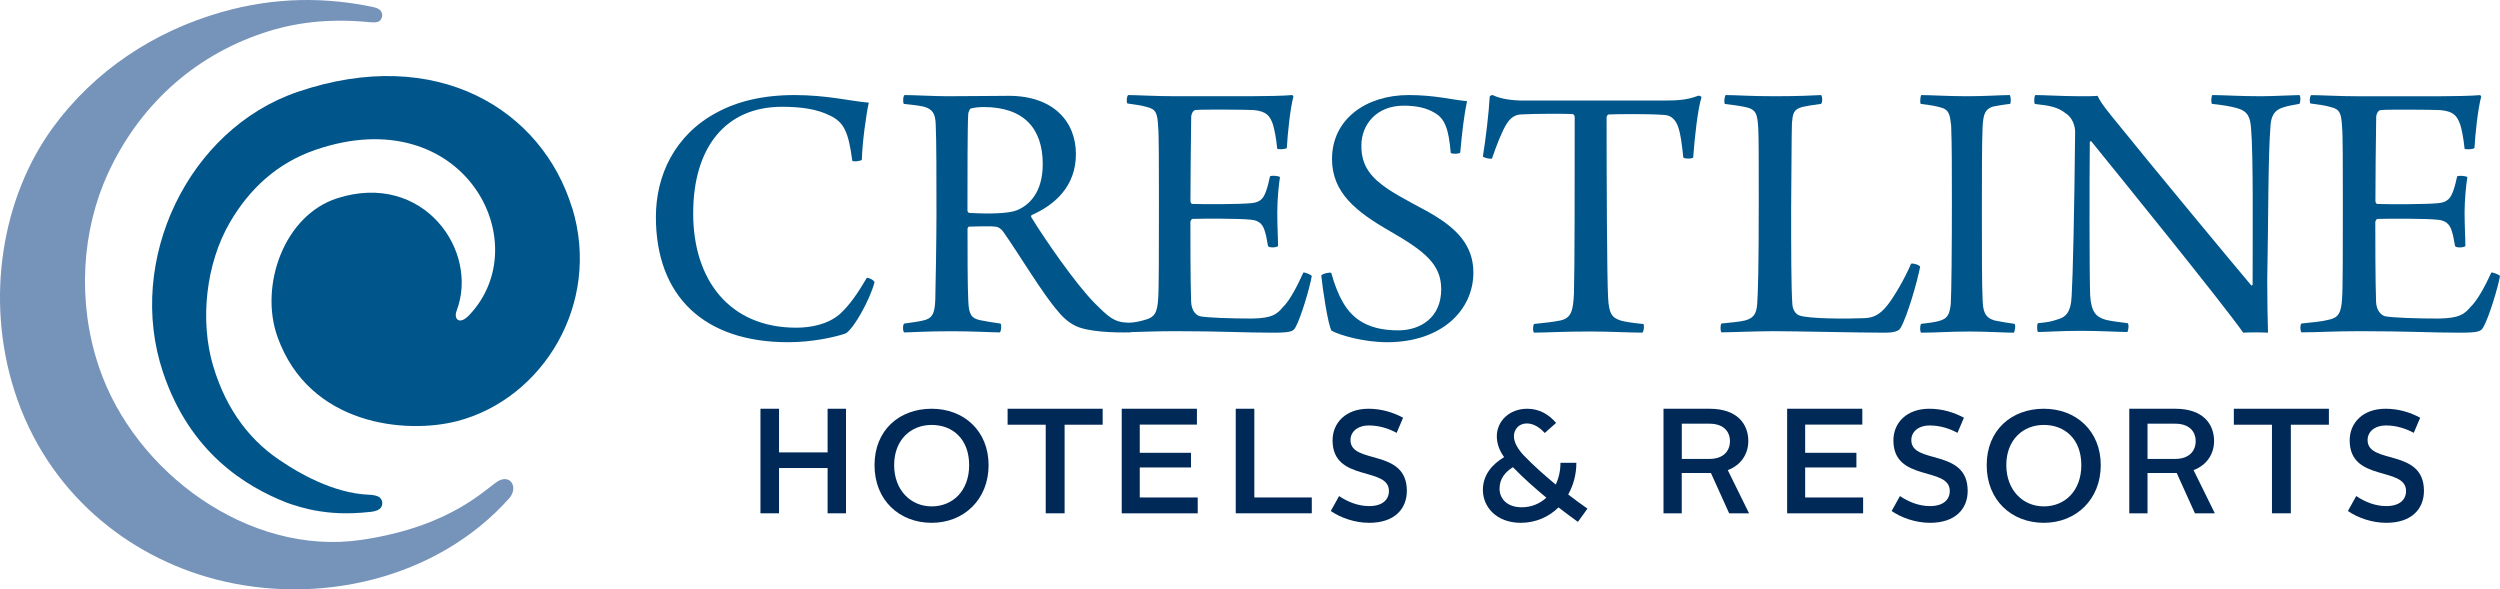 <?xml version="1.0" encoding="UTF-8"?>
<svg width="263px" height="62px" viewBox="0 0 263 62" version="1.1" xmlns="http://www.w3.org/2000/svg" xmlns:xlink="http://www.w3.org/1999/xlink">
    <title>Logo</title>
    <g id="Page-1" stroke="none" stroke-width="1" fill="none" fill-rule="evenodd">
        <g id="Breadcrumbs-R1" transform="translate(-118, -121)" fill-rule="nonzero">
            <g id="Nav" transform="translate(0, 93)">
                <g id="Logo" transform="translate(118, 28)">
                    <path d="M52.584,50.512 C51.399,51.03 47.894,55.363 37.958,56.804 C26.202,58.509 14.186,49.737 10.422,38.644 C8.064,31.7 8.626,24.183 11.354,18.249 C14.594,11.213 20.265,5.949 27.689,3.468 C30.812,2.422 34.379,1.898 38.822,2.329 C39.229,2.366 39.692,2.385 39.908,2.219 C40.235,1.978 40.371,1.388 39.927,1.012 C39.778,0.883 39.47,0.784 39.174,0.723 C34.403,-0.268 29.096,-0.379 23.295,1.277 C16.13,3.327 9.891,7.488 5.553,13.435 C0.215,20.76 -1.594,31.417 1.535,41.168 C4.954,51.799 13.433,58.534 22.653,60.941 C33.478,63.766 45.956,60.941 53.553,52.439 C54.509,51.368 53.812,49.989 52.59,50.519 L52.584,50.512 Z" id="Path" fill="#7693BA"></path>
                    <path d="M60.184,21.869 C57.045,11.61 46.033,4.639 31.284,9.676 C19.822,13.593 13.192,27.372 17.151,39.174 C19.976,47.606 25.805,51.163 30.163,52.879 C30.933,53.159 32.207,53.569 33.598,53.78 C34.559,53.923 36.251,54.16 39.058,53.842 C39.551,53.787 39.945,53.612 40.086,53.382 C40.283,53.059 40.271,52.63 39.951,52.344 C39.754,52.164 39.335,52.064 38.812,52.045 C34.953,51.902 31.155,49.558 29.893,48.713 C26.526,46.611 23.854,43.309 22.42,38.484 C21.029,33.796 21.613,27.764 24.223,23.331 C26.242,19.892 29.129,17.15 33.223,15.751 C48.698,10.459 56.626,25.482 49.375,33.136 C48.31,34.262 47.713,33.541 48.033,32.707 C50.452,26.353 44.494,17.971 35.482,20.856 C29.85,22.659 27.277,30.09 29.191,35.437 C32.533,44.795 42.746,45.684 48.089,44.304 C57.082,41.972 63.287,31.974 60.197,21.869 L60.184,21.869 Z" id="Path" fill="#00558B"></path>
                    <polygon id="Path" fill="#002957" points="80 43 81.954 43 81.954 47.592 87.064 47.592 87.064 43 89 43 89 54 87.064 54 87.064 49.237 81.954 49.237 81.954 54 80 54"></polygon>
                    <path d="M98.009,43 C101.414,43 104,45.337 104,48.935 C104,52.533 101.414,55 98.009,55 C94.605,55 92,52.614 92,48.935 C92,45.256 94.599,43 98.009,43 Z M98.009,53.272 C100.224,53.272 101.955,51.644 101.955,48.929 C101.955,46.213 100.243,44.703 98.009,44.703 C95.776,44.703 94.064,46.312 94.064,48.929 C94.064,51.545 95.794,53.272 98.009,53.272 Z" id="Shape" fill="#002957"></path>
                    <polygon id="Path" fill="#002957" points="110.004 44.68 106 44.68 106 43 116 43 116 44.68 111.996 44.68 111.996 54 110.01 54 110.01 44.68"></polygon>
                    <polygon id="Path" fill="#002957" points="118 43 125.916 43 125.916 44.667 119.903 44.667 119.903 47.637 125.294 47.637 125.294 49.175 119.903 49.175 119.903 52.333 126 52.333 126 54 118.006 54 118.006 43.006"></polygon>
                    <polygon id="Path" fill="#002957" points="130 43 131.956 43 131.956 52.333 138 52.333 138 54 130 54 130 43.006"></polygon>
                    <path d="M140.863,52.179 C141.794,52.806 142.877,53.241 144.039,53.241 C145.422,53.241 146.116,52.576 146.116,51.65 C146.116,49.034 140.186,50.756 140.186,46.331 C140.186,44.473 141.585,43 143.949,43 C145.331,43 146.55,43.379 147.605,43.945 L146.928,45.535 C146.042,45.057 145.049,44.759 144.011,44.759 C142.793,44.759 142.071,45.436 142.071,46.3 C142.071,48.904 148,47.126 148,51.638 C148,53.546 146.691,55 144.045,55 C142.494,55 141.004,54.453 140,53.757 L140.874,52.185 L140.863,52.179 Z" id="Path" fill="#002957"></path>
                    <path d="M158.23,48.087 C157.782,47.46 157.465,46.727 157.465,45.901 C157.465,44.311 158.774,43 160.669,43 C161.942,43 162.965,43.615 163.7,44.491 L162.504,45.553 C161.978,44.957 161.327,44.547 160.621,44.547 C159.778,44.547 159.264,45.174 159.264,45.888 C159.264,46.602 159.76,47.329 160.286,47.894 C161.321,48.969 162.457,49.981 163.664,50.975 C163.987,50.298 164.16,49.516 164.16,48.689 L165.834,48.689 C165.834,49.882 165.529,51.043 164.973,52.019 C165.625,52.516 166.295,53.012 167,53.509 L165.996,54.901 C165.326,54.422 164.639,53.907 163.957,53.379 C162.941,54.373 161.566,55 159.988,55 C157.423,55 156,53.329 156,51.54 C156,49.95 156.986,48.839 158.23,48.093 L158.23,48.087 Z M159.157,49.149 C158.326,49.665 157.752,50.391 157.752,51.398 C157.752,52.491 158.577,53.366 160.077,53.366 C161.099,53.366 161.99,52.988 162.678,52.354 C161.434,51.329 160.221,50.248 159.157,49.143 L159.157,49.149 Z" id="Shape" fill="#002957"></path>
                    <path d="M175,43 L179.845,43 C182.849,43 183.922,44.697 183.922,46.394 C183.922,47.713 183.203,48.909 181.763,49.457 L184,54 L181.907,54 L179.989,49.758 L176.919,49.758 L176.919,54 L175,54 L175,43.006 L175,43 Z M179.815,48.279 C181.338,48.279 181.991,47.413 181.991,46.411 C181.991,45.41 181.338,44.573 179.833,44.573 L176.925,44.573 L176.925,48.279 L179.815,48.279 L179.815,48.279 Z" id="Shape" fill="#002957"></path>
                    <polygon id="Path" fill="#002957" points="188 43 195.916 43 195.916 44.667 189.903 44.667 189.903 47.637 195.294 47.637 195.294 49.175 189.903 49.175 189.903 52.333 196 52.333 196 54 188.006 54 188.006 43.006"></polygon>
                    <path d="M199.863,52.179 C200.794,52.806 201.877,53.241 203.039,53.241 C204.422,53.241 205.116,52.576 205.116,51.65 C205.116,49.034 199.186,50.756 199.186,46.331 C199.186,44.473 200.585,43 202.949,43 C204.331,43 205.55,43.379 206.605,43.945 L205.928,45.535 C205.042,45.057 204.049,44.759 203.011,44.759 C201.793,44.759 201.071,45.436 201.071,46.3 C201.071,48.904 207,47.126 207,51.638 C207,53.546 205.691,55 203.045,55 C201.494,55 200.004,54.453 199,53.757 L199.874,52.185 L199.863,52.179 Z" id="Path" fill="#002957"></path>
                    <path d="M215.009,43 C218.414,43 221,45.337 221,48.935 C221,52.533 218.414,55 215.009,55 C211.605,55 209,52.614 209,48.935 C209,45.256 211.599,43 215.009,43 Z M215.009,53.272 C217.224,53.272 218.955,51.644 218.955,48.929 C218.955,46.213 217.243,44.703 215.009,44.703 C212.776,44.703 211.064,46.312 211.064,48.929 C211.064,51.545 212.794,53.272 215.009,53.272 Z" id="Shape" fill="#002957"></path>
                    <path d="M224,43 L228.845,43 C231.849,43 232.922,44.697 232.922,46.394 C232.922,47.713 232.203,48.909 230.763,49.457 L233,54 L230.907,54 L228.989,49.758 L225.919,49.758 L225.919,54 L224,54 L224,43.006 L224,43 Z M228.815,48.279 C230.332,48.279 230.985,47.413 230.985,46.411 C230.985,45.41 230.332,44.573 228.827,44.573 L225.919,44.573 L225.919,48.279 L228.815,48.279 L228.815,48.279 Z" id="Shape" fill="#002957"></path>
                    <polygon id="Path" fill="#002957" points="239.004 44.68 235 44.68 235 43 245 43 245 44.68 240.996 44.68 240.996 54 239.01 54 239.01 44.68"></polygon>
                    <path d="M247.869,52.179 C248.8,52.806 249.883,53.241 251.039,53.241 C252.422,53.241 253.116,52.576 253.116,51.65 C253.116,49.034 247.186,50.756 247.186,46.331 C247.186,44.473 248.585,43 250.949,43 C252.331,43 253.55,43.379 254.605,43.945 L253.928,45.535 C253.042,45.057 252.049,44.759 251.011,44.759 C249.793,44.759 249.071,45.436 249.071,46.3 C249.071,48.904 255,47.126 255,51.638 C255,53.546 253.691,55 251.045,55 C249.494,55 248.004,54.453 247,53.757 L247.874,52.185 L247.869,52.179 Z" id="Path" fill="#002957"></path>
                    <path d="M87.314,12.157 C85.939,11.473 84.28,11.234 82.257,11.234 C76.356,11.234 72.922,15.481 72.922,22.453 C72.922,29.425 76.72,34.472 83.756,34.472 C85.254,34.472 87.073,34.155 88.362,33.03 C89.373,32.108 90.224,30.867 91.192,29.224 C91.353,29.187 91.963,29.462 92,29.706 C91.513,31.509 89.854,34.552 88.966,35.077 C87.795,35.481 85.445,36 82.905,36 C74.093,36 69,31.191 69,22.82 C69,18.451 70.979,14.204 75.388,11.845 C77.528,10.684 80.198,10 83.595,10 C86.993,10 89.497,10.642 91.396,10.8 C91.112,12.084 90.705,15.047 90.668,16.807 C90.545,16.966 89.657,17.045 89.657,16.886 C89.25,13.758 88.726,12.841 87.314,12.157 L87.314,12.157 Z" id="Path" fill="#00558B"></path>
                    <path d="M143.014,33.715 C144.098,34.436 145.436,34.753 147.105,34.753 C149.405,34.753 151.616,33.434 151.616,30.427 C151.616,27.781 149.858,26.419 146.188,24.298 C142.638,22.258 140.128,20.253 140.128,16.728 C140.128,12.524 143.722,10 148.188,10 C150.947,10 152.617,10.483 154.331,10.642 C154.038,12.004 153.789,14.045 153.617,16.049 C153.49,16.208 152.738,16.208 152.617,16.086 C152.407,13.562 151.992,12.481 150.947,11.882 C150.03,11.32 148.94,11.118 147.647,11.118 C144.767,11.118 143.218,13.159 143.218,15.286 C143.18,17.491 144.301,18.732 146.016,19.893 C147.647,20.974 149.565,21.854 150.947,22.698 C153.076,24.017 155,25.704 155,28.667 C155,32.633 151.661,36 145.933,36 C143.467,36 141.001,35.279 140.083,34.796 C139.707,34.234 139.121,30.268 139,28.985 C139.127,28.784 139.879,28.625 140.045,28.704 C140.759,31.228 141.632,32.792 143.014,33.715 L143.014,33.715 Z" id="Path" fill="#00558B"></path>
                    <path d="M172.764,34.994 C171.565,34.994 169.287,34.873 167.253,34.873 C164.501,34.873 162.461,34.994 161.383,34.994 C161.225,34.837 161.261,34.244 161.383,34.081 C162.583,33.96 163.539,33.845 164.099,33.724 C165.299,33.488 165.5,32.696 165.579,30.87 C165.658,28.415 165.658,18.741 165.658,12.277 C165.658,12.156 165.536,11.999 165.42,11.999 C164.702,11.957 161.31,11.957 160.11,12.035 C159.428,12.035 158.911,12.356 158.472,13.069 C157.991,13.861 157.431,15.288 156.956,16.679 C156.834,16.758 156.037,16.6 156,16.443 C156.28,14.78 156.639,11.763 156.719,10.143 C156.719,10.1 156.999,9.943 157.078,10.022 C157.796,10.378 158.996,10.578 160.232,10.578 L174.963,10.578 C176.637,10.578 177.52,10.499 178.677,10.064 C178.799,10.064 178.957,10.143 179,10.221 C178.598,11.491 178.281,14.424 178.123,16.564 C178.044,16.721 177.167,16.721 177.082,16.564 C176.96,15.373 176.802,13.988 176.485,13.196 C176.162,12.44 175.687,12.084 174.926,12.084 C173.252,11.963 170.097,12.005 169.214,12.041 C169.092,12.084 169.013,12.241 169.013,12.362 C169.013,18.112 169.05,29.25 169.172,31.312 C169.251,33.095 169.653,33.452 170.53,33.73 C171.126,33.887 171.729,33.966 172.886,34.087 C173.008,34.244 172.923,34.921 172.764,35 L172.764,34.994 Z" id="Path" fill="#00558B"></path>
                    <path d="M181.562,10 C182.679,10 184.005,10.123 186.649,10.123 C189.294,10.123 190.746,10.043 191.573,10 C191.737,10.123 191.737,10.806 191.573,10.929 C190.619,11.052 190.165,11.132 189.628,11.248 C188.638,11.488 188.593,12.017 188.511,12.983 C188.467,14.274 188.467,18.186 188.429,21.814 C188.429,26.132 188.429,30.203 188.555,32.017 C188.6,32.706 189.01,33.106 189.3,33.186 C190.253,33.549 194.432,33.549 196.168,33.469 C197.039,33.426 197.739,33.149 198.566,32.097 C199.229,31.248 200.302,29.477 201.047,27.743 C201.255,27.663 201.918,27.866 202,28.063 C201.71,29.594 200.63,33.346 199.93,34.514 C199.766,34.797 199.349,35 198.232,35 C195.751,35 188.713,34.84 186.643,34.84 C184.737,34.84 182.01,34.963 181.095,34.963 C180.968,34.84 180.968,34.157 181.095,34.034 C182.212,33.911 182.875,33.875 183.575,33.715 C184.44,33.475 184.775,33.069 184.857,31.98 C184.939,30.892 185.021,28.112 185.021,21.335 C185.021,17.06 185.021,14.68 184.977,13.672 C184.894,11.98 184.768,11.494 183.569,11.255 C183.07,11.132 182.079,11.015 181.461,10.935 C181.335,10.812 181.423,10.086 181.543,10.006 L181.562,10 Z" id="Path" fill="#00558B"></path>
                    <path d="M202.102,10 C202.948,10 204.993,10.123 206.955,10.123 C208.917,10.123 210.539,10 211.426,10 C211.544,10.16 211.579,10.764 211.462,10.93 C210.727,11.01 210.075,11.133 209.652,11.213 C208.806,11.497 208.653,12.02 208.571,13.314 C208.494,14.927 208.494,18.604 208.494,22.115 C208.494,26.236 208.494,30.11 208.571,31.526 C208.612,32.696 208.765,33.386 209.805,33.707 C210.345,33.83 211.115,33.947 211.926,34.07 C212.078,34.193 211.967,34.877 211.849,35 C210.886,35 209.111,34.877 207.266,34.877 C205.034,34.877 203.647,35 202.102,35 C201.949,34.877 201.984,34.193 202.102,34.07 C202.795,33.99 203.447,33.91 203.911,33.787 C204.951,33.546 205.104,32.98 205.222,31.97 C205.298,30.799 205.339,25.712 205.339,21.228 C205.339,17.915 205.339,15.131 205.263,13.234 C205.145,12.267 205.11,11.577 204.264,11.337 C203.765,11.176 203.071,11.053 202.067,10.93 C201.949,10.807 202.031,10.123 202.108,10 L202.102,10 Z" id="Path" fill="#00558B"></path>
                    <path d="M214.118,10 C215.054,10 217.045,10.123 218.794,10.123 C219.649,10.123 220.338,10.123 220.666,10.08 C220.828,10.442 221.113,10.964 222.173,12.253 C226.359,17.447 234.978,27.829 236.851,30.045 L236.975,29.966 C236.975,24.569 237.056,16.318 236.814,13.542 C236.733,12.333 236.485,11.688 235.307,11.369 C234.575,11.167 233.763,11.044 232.703,10.927 C232.579,10.804 232.622,10.123 232.74,10 C233.8,10 235.586,10.123 237.825,10.123 C239.164,10.123 241.403,10 241.893,10 C242.054,10.123 242.017,10.804 241.893,10.927 C241.198,11.05 240.714,11.13 240.224,11.289 C239.127,11.609 238.885,12.376 238.842,13.463 C238.6,16.6 238.637,23.083 238.513,29.567 C238.513,31.421 238.556,33.711 238.594,35 C238.147,34.957 236.479,34.957 235.989,35 C233.918,32.022 222.167,17.533 220.009,14.875 C219.966,14.832 219.848,14.875 219.848,14.918 C219.804,19.025 219.804,28.885 219.885,31.101 C220.009,32.87 220.536,33.355 221.51,33.637 C222.117,33.797 222.93,33.876 223.829,33.999 C223.99,34.122 223.909,34.804 223.792,34.926 C222.855,34.926 221.069,34.804 218.911,34.804 C216.753,34.804 215.253,34.926 214.397,34.926 C214.273,34.804 214.273,34.079 214.397,33.999 C215.247,33.919 215.78,33.84 216.35,33.637 C217.287,33.398 217.857,32.913 217.938,31.144 C218.062,29.174 218.223,22.211 218.304,13.874 C218.304,13.309 218.062,12.382 217.287,11.903 C216.474,11.259 215.581,11.099 214.075,10.939 C213.951,10.817 213.994,10.135 214.112,10.012 L214.118,10 Z" id="Path" fill="#00558B"></path>
                    <path d="M243.161,10.006 C244.156,10.006 246.031,10.129 248.311,10.129 L256.368,10.129 C257.945,10.129 260.067,10.086 260.897,10.006 C260.935,10.006 261.024,10.129 261.024,10.166 C260.688,11.378 260.403,13.998 260.314,15.572 C260.15,15.732 259.402,15.732 259.275,15.652 C259.149,14.44 258.984,13.678 258.819,13.112 C258.484,12.183 258.116,11.704 256.704,11.581 C255.792,11.538 251.016,11.501 250.433,11.581 C250.142,11.617 249.977,12.066 249.977,12.263 C249.932,14.28 249.894,19.76 249.894,21.132 C249.894,21.292 249.977,21.458 250.104,21.458 C251.472,21.501 255.127,21.501 256.457,21.378 C257.534,21.298 257.825,20.775 258.078,20.086 C258.243,19.643 258.37,19.121 258.49,18.555 C258.699,18.432 259.447,18.512 259.567,18.635 C259.44,19.403 259.275,20.972 259.275,22.343 C259.275,23.875 259.358,25.006 259.358,25.892 C259.193,26.052 258.401,26.095 258.275,25.892 C258.11,25.129 258.11,24.846 257.945,24.36 C257.781,23.838 257.527,23.192 256.406,23.112 C255.241,22.989 251.465,22.989 250.091,23.032 C250.009,23.032 249.882,23.272 249.882,23.352 C249.882,24.883 249.882,29.643 249.964,31.777 C250.009,32.663 250.465,33.149 250.921,33.272 C251.75,33.432 254.411,33.512 256.571,33.512 C258.731,33.469 259.231,33.069 259.89,32.3 C260.599,31.654 261.467,30.043 262.088,28.672 C262.215,28.629 262.88,28.875 263,29.034 C262.791,30.246 261.835,33.389 261.258,34.397 C261.011,34.84 260.846,35 258.769,35 C255.779,35 253.29,34.84 248.26,34.84 C245.562,34.84 243.814,34.963 242.11,34.963 C241.983,34.84 241.945,34.2 242.11,34.034 C243.275,33.911 244.27,33.831 245.017,33.629 C245.974,33.426 246.303,32.94 246.385,31.408 C246.468,30.56 246.468,26.046 246.468,21.488 C246.468,17.737 246.468,14.071 246.385,13.346 C246.303,11.851 246.138,11.488 245.137,11.248 C244.599,11.089 243.972,11.009 243.06,10.886 C242.933,10.763 242.978,10.117 243.142,10 L243.161,10.006 Z" id="Path" fill="#00558B"></path>
                    <path d="M102.097,11.427 C102.017,11.47 101.857,11.833 101.857,11.993 C101.777,13.242 101.777,18.686 101.777,22.156 C101.777,22.279 101.9,22.395 101.937,22.395 C104.076,22.518 106.141,22.475 106.991,22.112 C108.286,21.59 109.697,20.218 109.697,17.271 C109.697,13.519 107.718,11.261 103.472,11.261 C103.108,11.261 102.504,11.304 102.097,11.421 L102.097,11.427 Z M118.973,34.963 C117.204,35.012 114.449,34.914 113.173,34.293 C112.569,34.01 111.922,33.524 111.275,32.718 C109.74,30.983 107.151,26.665 105.617,24.487 C105.333,24.044 104.97,23.841 104.649,23.841 C104.082,23.761 102.51,23.841 101.943,23.841 C101.863,23.841 101.783,24.001 101.783,24.081 C101.783,26.302 101.783,30.128 101.863,31.623 C101.906,33.118 102.227,33.481 103.077,33.677 C103.681,33.8 104.372,33.917 105.259,34.04 C105.382,34.163 105.339,34.846 105.179,34.969 C104.452,34.969 102.43,34.846 100.088,34.846 C97.382,34.846 95.804,34.969 95.12,34.969 C94.96,34.846 94.96,34.163 95.12,34.04 C95.971,33.917 96.618,33.837 97.099,33.72 C98.066,33.517 98.35,32.995 98.393,31.5 C98.43,30.448 98.516,24.807 98.516,22.586 C98.516,19.117 98.516,14.478 98.436,13.07 C98.399,11.981 98.116,11.458 97.142,11.212 C96.575,11.089 95.847,11.009 95.083,10.929 C94.96,10.769 95.003,10.08 95.163,10 C96.094,10 98.393,10.123 99.607,10.123 C102.356,10.123 104.378,10.08 106.116,10.08 C110.806,10.08 113.186,12.781 113.186,16.207 C113.186,19.633 110.924,21.571 108.538,22.623 C108.458,22.66 108.458,22.826 108.501,22.863 C109.876,25.121 113.192,29.919 115.17,31.9 C116.594,33.321 117.21,33.899 118.591,33.942 C119.337,33.967 119.984,33.782 120.508,33.634 C121.408,33.382 121.759,32.945 121.839,31.414 C121.919,30.565 121.919,26.049 121.919,21.491 C121.919,17.739 121.919,14.072 121.839,13.346 C121.759,11.852 121.599,11.489 120.625,11.249 C120.101,11.089 119.491,11.009 118.603,10.886 C118.48,10.763 118.523,10.117 118.683,10 C119.651,10 121.469,10.123 123.694,10.123 L131.534,10.123 C133.069,10.123 135.134,10.08 135.941,10 C135.985,10 136.065,10.123 136.065,10.16 C135.738,11.372 135.461,13.992 135.374,15.567 C135.214,15.727 134.487,15.727 134.364,15.647 C134.24,14.435 134.08,13.672 133.92,13.107 C133.599,12.178 133.229,11.698 131.861,11.575 C130.974,11.532 126.326,11.495 125.759,11.575 C125.476,11.612 125.315,12.061 125.315,12.258 C125.278,14.275 125.235,19.756 125.235,21.128 C125.235,21.288 125.315,21.454 125.439,21.454 C126.77,21.497 130.326,21.497 131.621,21.374 C132.669,21.294 132.952,20.771 133.199,20.082 C133.359,19.64 133.482,19.117 133.605,18.551 C133.809,18.428 134.536,18.508 134.653,18.631 C134.53,19.4 134.37,20.968 134.37,22.34 C134.37,23.872 134.45,25.004 134.45,25.89 C134.29,26.049 133.519,26.093 133.396,25.89 C133.236,25.127 133.236,24.844 133.069,24.358 C132.909,23.835 132.662,23.189 131.571,23.109 C130.437,22.986 126.764,22.986 125.433,23.029 C125.352,23.029 125.229,23.269 125.229,23.349 C125.229,24.881 125.229,29.642 125.309,31.777 C125.352,32.662 125.796,33.148 126.24,33.271 C127.047,33.431 129.636,33.511 131.738,33.511 C133.84,33.468 134.327,33.068 134.974,32.299 C135.658,31.654 136.508,30.042 137.112,28.67 C137.236,28.627 137.883,28.873 138,29.033 C137.797,30.245 136.866,33.388 136.305,34.397 C136.065,34.84 135.898,35 133.883,35 C130.974,35 128.545,34.84 123.657,34.84 C121.716,34.84 120.28,34.908 118.992,34.938" id="Shape" fill="#00558B"></path>
                </g>
            </g>
        </g>
    </g>
</svg>